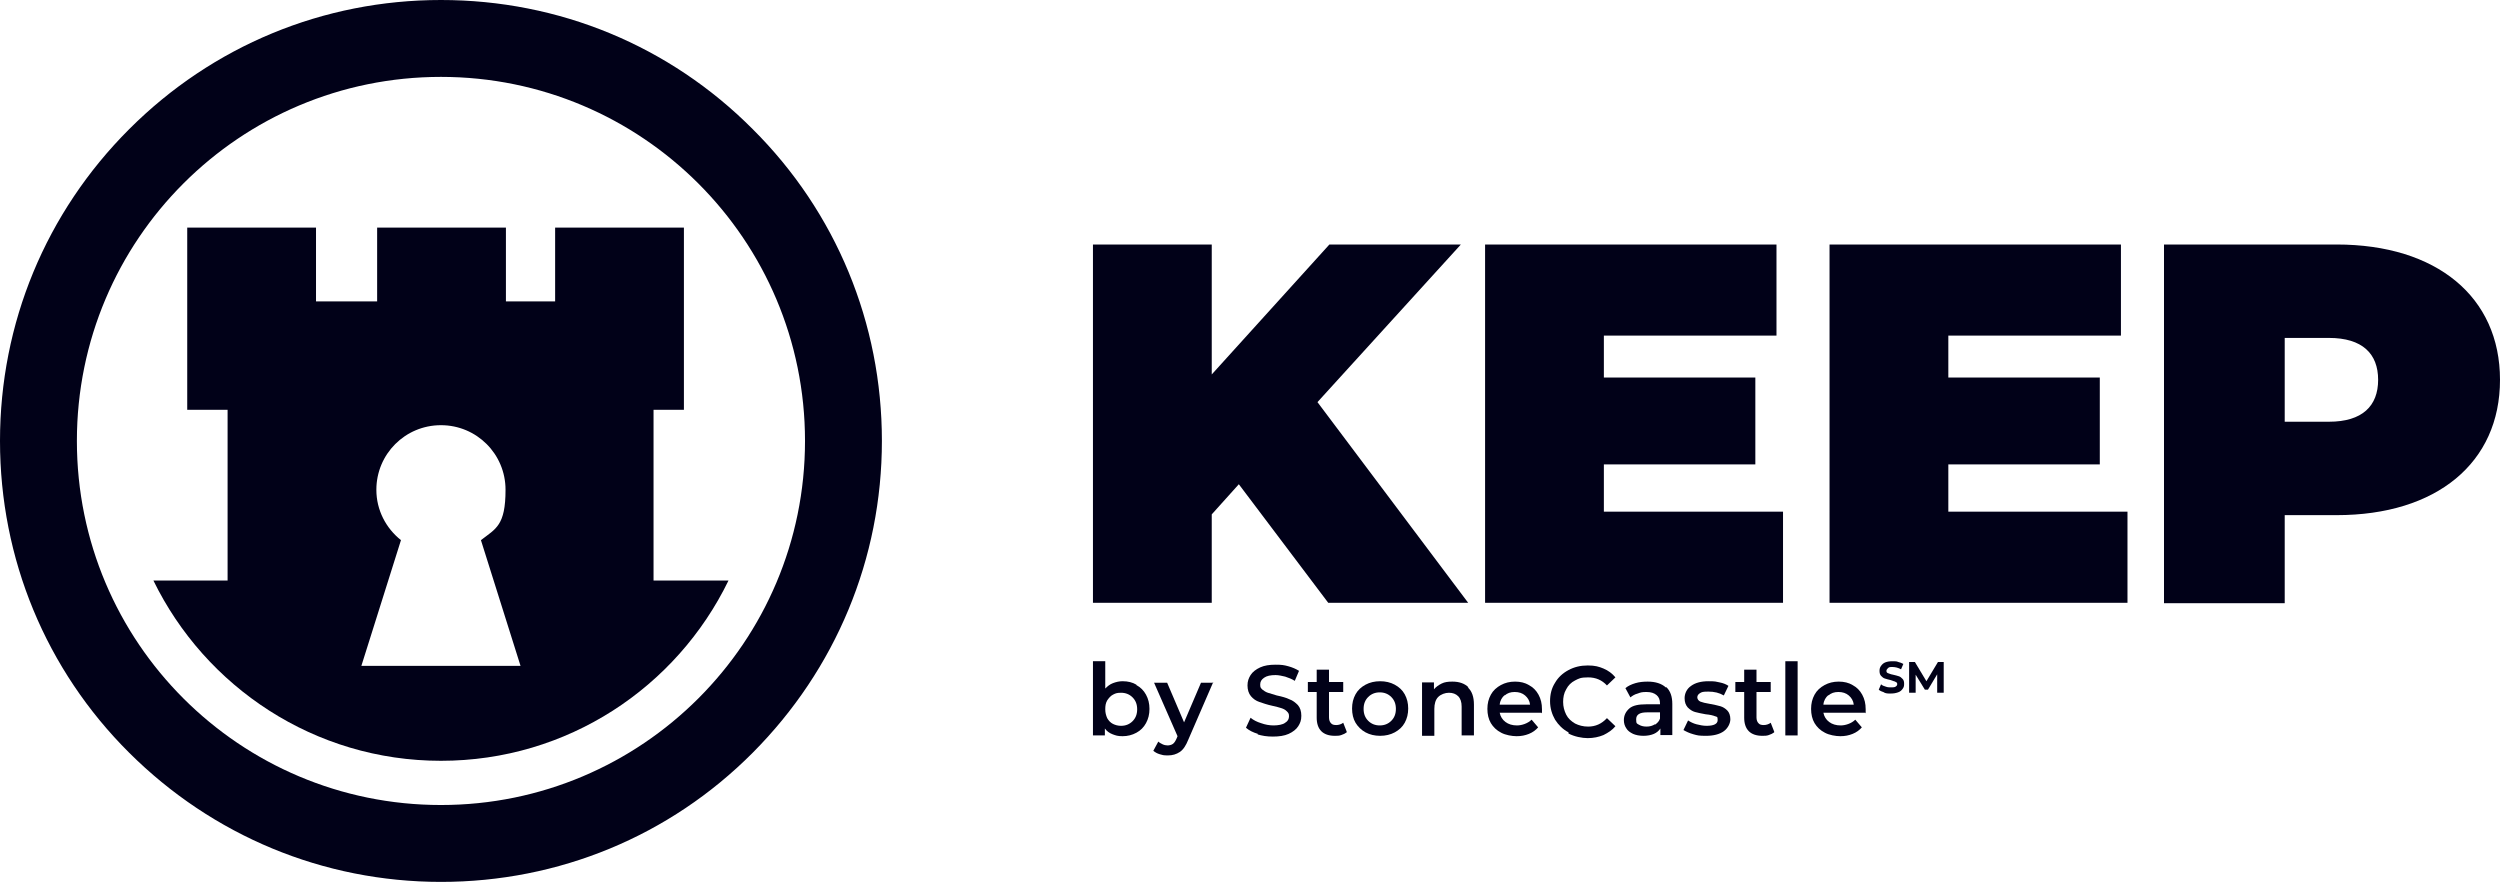 <?xml version="1.0" encoding="UTF-8"?>
<svg id="Layer_2" xmlns="http://www.w3.org/2000/svg" version="1.1" viewBox="0 0 650.3 229.4">
  <!-- Generator: Adobe Illustrator 29.3.1, SVG Export Plug-In . SVG Version: 2.1.0 Build 151)  -->
  <defs>
    <style>
      .st0 {
        fill: #010118;
      }

      .st1 {
        isolation: isolate;
      }
    </style>
  </defs>
  <path class="st0" d="M114.7,20c52.3,0,94.7,42.4,94.7,94.7s-42.4,94.7-94.7,94.7S20,167.1,20,114.7,62.4,20,114.7,20M114.7,0c-30.6,0-59.4,11.9-81.1,33.6C11.9,55.3,0,84.1,0,114.7s11.9,59.5,33.6,81.1c21.7,21.6,50.5,33.6,81.1,33.6s59.5-11.9,81.1-33.6,33.6-50.5,33.6-81.1-11.9-59.5-33.6-81.1C174.2,11.9,145.4,0,114.7,0h0Z"/>
  <path class="st0" d="M170,151v-44.4h7.9v-47.4h-33.5v19.2h-12.8v-19.2h-33.5v19.2h-15.9v-19.2h-33.5v47.4h10.5v44.4h-19.3c13.5,27.7,41.9,46.9,74.8,46.9s61.3-19.1,74.8-46.9h-19.5ZM94,173.2l10.3-32.7h0c-3.9-3.1-6.4-7.8-6.4-13.1,0-9.3,7.5-16.8,16.8-16.8s16.8,7.5,16.8,16.8-2.5,10.1-6.4,13.1h0l10.3,32.7h-41.4,0Z"/>
  <path class="st0" d="M322.3,125.9l-7.1,7.9v23h-30.9V63.6h30.9v33.8l30.6-33.8h34.2l-37.3,41,39.2,52.2h-36.4l-23.3-30.9h.1,0Z"/>
  <path class="st0" d="M463.8,133.1v23.7h-77.5V63.6h75.8v23.7h-44.9v10.9h39.4v22.6h-39.4v12.3h46.6Z"/>
  <path class="st0" d="M553.4,133.1v23.7h-77.5V63.6h75.8v23.7h-44.9v10.9h39.4v22.6h-39.4v12.3h46.6Z"/>
  <path class="st0" d="M650.3,98.8c0,21.6-16.5,35.2-42.5,35.2h-13.5v22.9h-31.4V63.6h44.9c26,0,42.5,13.6,42.5,35.2ZM618.6,98.8c0-6.8-4.1-10.9-12.8-10.9h-11.5v21.8h11.5c8.7,0,12.8-4.1,12.8-10.9Z"/>
  <path class="st0" d="M315.6,177.4l-6.5,15c-.6,1.5-1.3,2.6-2.2,3.2s-1.9.9-3.1.9-1.4-.1-2.1-.3-1.2-.5-1.7-.9l1.3-2.4c.3.3.7.5,1.1.7s.9.3,1.3.3,1-.1,1.4-.4c.4-.3.7-.8,1-1.5l.2-.5-6.1-13.9h3.4l4.4,10.3,4.4-10.3h3.1v-.2h.1Z"/>
  <path class="st0" d="M327.2,190.9c-1.3-.4-2.3-.9-3.1-1.6l1.2-2.6c.7.6,1.7,1.1,2.7,1.4,1.1.4,2.2.6,3.3.6s2.4-.2,3-.7c.7-.4,1-1,1-1.7s-.2-.9-.6-1.3-.8-.6-1.4-.8-1.4-.4-2.3-.6c-1.4-.3-2.5-.7-3.4-1s-1.6-.8-2.2-1.5-.9-1.7-.9-2.8.3-1.9.8-2.7,1.4-1.5,2.5-2,2.4-.7,4-.7,2.2.1,3.3.4c1.1.3,2,.7,2.8,1.2l-1.1,2.6c-.8-.5-1.6-.8-2.5-1.1-.9-.2-1.7-.4-2.5-.4-1.3,0-2.3.2-3,.7s-1,1-1,1.8.2.9.6,1.3c.4.3.8.6,1.4.8s1.4.4,2.3.7c1.4.3,2.5.6,3.3,1,.9.3,1.6.9,2.2,1.5.6.7.9,1.6.9,2.8s-.3,1.9-.8,2.7-1.4,1.5-2.5,2-2.5.7-4.1.7-2.8-.2-4.1-.6h.2s0,0,0,0h0Z"/>
  <path class="st0" d="M350.3,190.5c-.4.3-.8.5-1.4.7-.5.2-1.1.2-1.7.2-1.5,0-2.7-.4-3.5-1.2s-1.2-2-1.2-3.5v-6.7h-2.3v-2.6h2.3v-3.2h3.2v3.2h3.7v2.6h-3.7v6.6c0,.7.2,1.2.5,1.5.3.4.8.5,1.4.5s1.3-.2,1.8-.6l.9,2.3v.2h0Z"/>
  <path class="st0" d="M355.2,190.5c-1.1-.6-2-1.5-2.6-2.5s-.9-2.3-.9-3.7.3-2.6.9-3.7c.6-1.1,1.5-1.9,2.6-2.5s2.4-.9,3.8-.9,2.7.3,3.8.9c1.1.6,2,1.4,2.6,2.5s.9,2.3.9,3.7-.3,2.6-.9,3.7-1.5,1.9-2.6,2.5-2.4.9-3.8.9-2.7-.3-3.8-.9ZM361.9,187.5c.8-.8,1.2-1.8,1.2-3.1s-.4-2.3-1.2-3.1-1.8-1.2-3-1.2-2.2.4-3,1.2-1.2,1.8-1.2,3.1.4,2.3,1.2,3.1c.8.8,1.8,1.2,3,1.2s2.2-.4,3-1.2Z"/>
  <path class="st0" d="M381.8,178.8c1.1,1,1.6,2.5,1.6,4.5v8h-3.2v-7.5c0-1.2-.3-2.1-.9-2.7s-1.4-.9-2.4-.9-2.1.4-2.8,1.1c-.7.7-1,1.8-1,3.1v7h-3.2v-13.9h3.1v1.8c.5-.6,1.2-1.1,2-1.5s1.7-.5,2.8-.5c1.8,0,3.2.5,4.2,1.5h-.2Z"/>
  <path class="st0" d="M401,185.4h-10.9c.2,1,.7,1.8,1.5,2.4.8.6,1.8.9,3,.9s2.8-.5,3.8-1.5l1.7,2c-.6.7-1.4,1.3-2.4,1.7s-2,.6-3.2.6-2.9-.3-4-.9c-1.2-.6-2.1-1.5-2.7-2.5s-.9-2.3-.9-3.7.3-2.6.9-3.7,1.5-1.9,2.6-2.5,2.3-.9,3.7-.9,2.6.3,3.6.9c1.1.6,1.9,1.4,2.5,2.5s.9,2.3.9,3.8,0,.5,0,1h-.1ZM391.4,180.8c-.7.6-1.2,1.4-1.3,2.5h7.9c-.1-1-.6-1.8-1.3-2.4-.7-.6-1.6-.9-2.7-.9s-1.9.3-2.6.9h0Z"/>
  <path class="st0" d="M433.4,178.7c1.1,1,1.6,2.5,1.6,4.4v8.1h-3.1v-1.7c-.4.6-1,1.1-1.7,1.4-.7.3-1.6.5-2.7.5s-2-.2-2.7-.5c-.8-.4-1.4-.8-1.8-1.5-.4-.6-.6-1.3-.6-2.1,0-1.2.5-2.2,1.4-3s2.4-1.1,4.4-1.1h3.6v-.2c0-1-.3-1.7-.9-2.2s-1.4-.8-2.6-.8-1.5.1-2.3.4c-.8.2-1.4.6-1.9,1l-1.3-2.4c.7-.6,1.6-1,2.6-1.3s2.1-.4,3.2-.4c2,0,3.6.5,4.7,1.5h.1,0ZM430.5,188.5c.6-.4,1.1-.9,1.3-1.6v-1.6h-3.4c-1.9,0-2.8.6-2.8,1.8s.2,1.1.7,1.4,1.1.5,2,.5,1.5-.2,2.2-.6h0q0,.1,0,.1Z"/>
  <path class="st0" d="M440.5,191c-1.1-.3-1.9-.7-2.6-1.1l1.2-2.5c.6.4,1.4.8,2.2,1s1.7.4,2.6.4c1.9,0,2.9-.5,2.9-1.5s-.2-.8-.7-1-1.3-.4-2.4-.5c-1.1-.2-2.1-.4-2.8-.6-.7-.2-1.3-.6-1.9-1.2-.5-.6-.8-1.3-.8-2.4s.5-2.4,1.7-3.2c1.1-.8,2.6-1.2,4.5-1.2s1.9.1,2.9.3,1.7.5,2.3.9l-1.2,2.5c-1.2-.7-2.5-1-4-1s-1.7.1-2.2.4-.7.7-.7,1.1.3.9.8,1.1,1.3.4,2.5.6c1.1.2,2,.4,2.7.6.7.2,1.3.6,1.8,1.1s.8,1.3.8,2.3-.6,2.3-1.7,3.1-2.7,1.2-4.6,1.2-2.2-.1-3.3-.4h0Z"/>
  <path class="st0" d="M461.5,190.5c-.4.3-.8.5-1.4.7-.5.2-1.1.2-1.7.2-1.5,0-2.7-.4-3.5-1.2s-1.2-2-1.2-3.5v-6.7h-2.3v-2.6h2.3v-3.2h3.2v3.2h3.7v2.6h-3.7v6.6c0,.7.2,1.2.5,1.5.3.4.8.5,1.4.5s1.3-.2,1.8-.6l.9,2.3v.2h0Z"/>
  <path class="st0" d="M464.4,172h3.2v19.3h-3.2v-19.3Z"/>
  <path class="st0" d="M485.2,185.4h-10.9c.2,1,.7,1.8,1.5,2.4.8.6,1.8.9,3,.9s2.8-.5,3.8-1.5l1.7,2c-.6.7-1.4,1.3-2.4,1.7s-2,.6-3.2.6-2.9-.3-4-.9c-1.2-.6-2.1-1.5-2.7-2.5s-.9-2.3-.9-3.7.3-2.6.9-3.7,1.5-1.9,2.6-2.5,2.3-.9,3.7-.9,2.6.3,3.6.9c1.1.6,1.9,1.4,2.5,2.5s.9,2.3.9,3.8,0,.5,0,1h-.1ZM475.6,180.8c-.7.6-1.2,1.4-1.3,2.5h7.9c-.1-1-.6-1.8-1.3-2.4-.7-.6-1.6-.9-2.7-.9s-1.9.3-2.6.9h0Z"/>
  <g class="st1">
    <g class="st1">
      <g class="st1">
        <g class="st1">
          <path class="st0" d="M490.1,180.1c-.6-.2-1.1-.4-1.4-.7l.6-1.4c.3.3.8.5,1.2.6.5.2.9.2,1.4.2s.9,0,1.2-.2c.3-.2.4-.4.4-.6s0-.4-.2-.5-.3-.2-.6-.3c-.2,0-.5-.2-.9-.3-.6-.1-1.1-.3-1.5-.4s-.7-.4-1-.7-.4-.8-.4-1.3.1-.9.4-1.3c.3-.4.6-.7,1.1-.9s1.1-.3,1.9-.3,1,0,1.5.2c.5.1.9.3,1.3.5l-.6,1.4c-.7-.4-1.5-.6-2.2-.6s-.9,0-1.2.3c-.2.2-.4.4-.4.7s.1.5.4.6.7.3,1.3.4c.6.1,1.1.3,1.5.4s.7.4,1,.7.4.7.4,1.3-.1.9-.4,1.3-.6.7-1.2.9-1.1.3-1.9.3-1.2,0-1.8-.3h.1Z"/>
          <path class="st0" d="M503.9,180.2v-4.8l-2.4,4h-.8l-2.4-3.9v4.7h-1.7v-8h1.5l3,5,3-5h1.5v8h-1.7Z"/>
        </g>
      </g>
    </g>
  </g>
  <path class="st0" d="M295.6,178.2c1.1.6,1.9,1.4,2.5,2.5s.9,2.3.9,3.7-.3,2.6-.9,3.7-1.4,1.9-2.5,2.5-2.3.9-3.6.9-1.8-.2-2.6-.5c-.8-.3-1.5-.8-2-1.5v1.8h-3.1v-19.3h3.2v7.1c.6-.6,1.2-1.1,2-1.4.8-.3,1.6-.5,2.5-.5,1.4,0,2.6.3,3.6.9h0ZM294.6,187.6c.8-.8,1.2-1.8,1.2-3.1s-.4-2.3-1.2-3.1-1.8-1.2-3-1.2-1.5.2-2.1.5-1.1.9-1.5,1.5c-.4.7-.5,1.4-.5,2.3s.2,1.6.5,2.3c.4.7.9,1.2,1.5,1.5s1.3.5,2.1.5c1.2,0,2.2-.4,3-1.2Z"/>
  <path class="st0" d="M408,190.5c-1.5-.8-2.6-1.9-3.5-3.3-.8-1.4-1.3-3-1.3-4.8s.4-3.4,1.3-4.8c.8-1.4,2-2.5,3.5-3.3s3.1-1.2,5-1.2,2.9.3,4.1.8,2.3,1.3,3.1,2.3l-2.2,2.1c-1.3-1.4-2.9-2.1-4.9-2.1s-2.4.3-3.4.8-1.8,1.3-2.3,2.3c-.6,1-.8,2.1-.8,3.3s.3,2.3.8,3.3,1.3,1.7,2.3,2.3c1,.5,2.1.8,3.4.8,1.9,0,3.5-.7,4.9-2.2l2.2,2.1c-.8,1-1.9,1.7-3.1,2.3-1.2.5-2.6.8-4.1.8s-3.5-.4-5-1.2v-.3h0Z"/>
</svg>